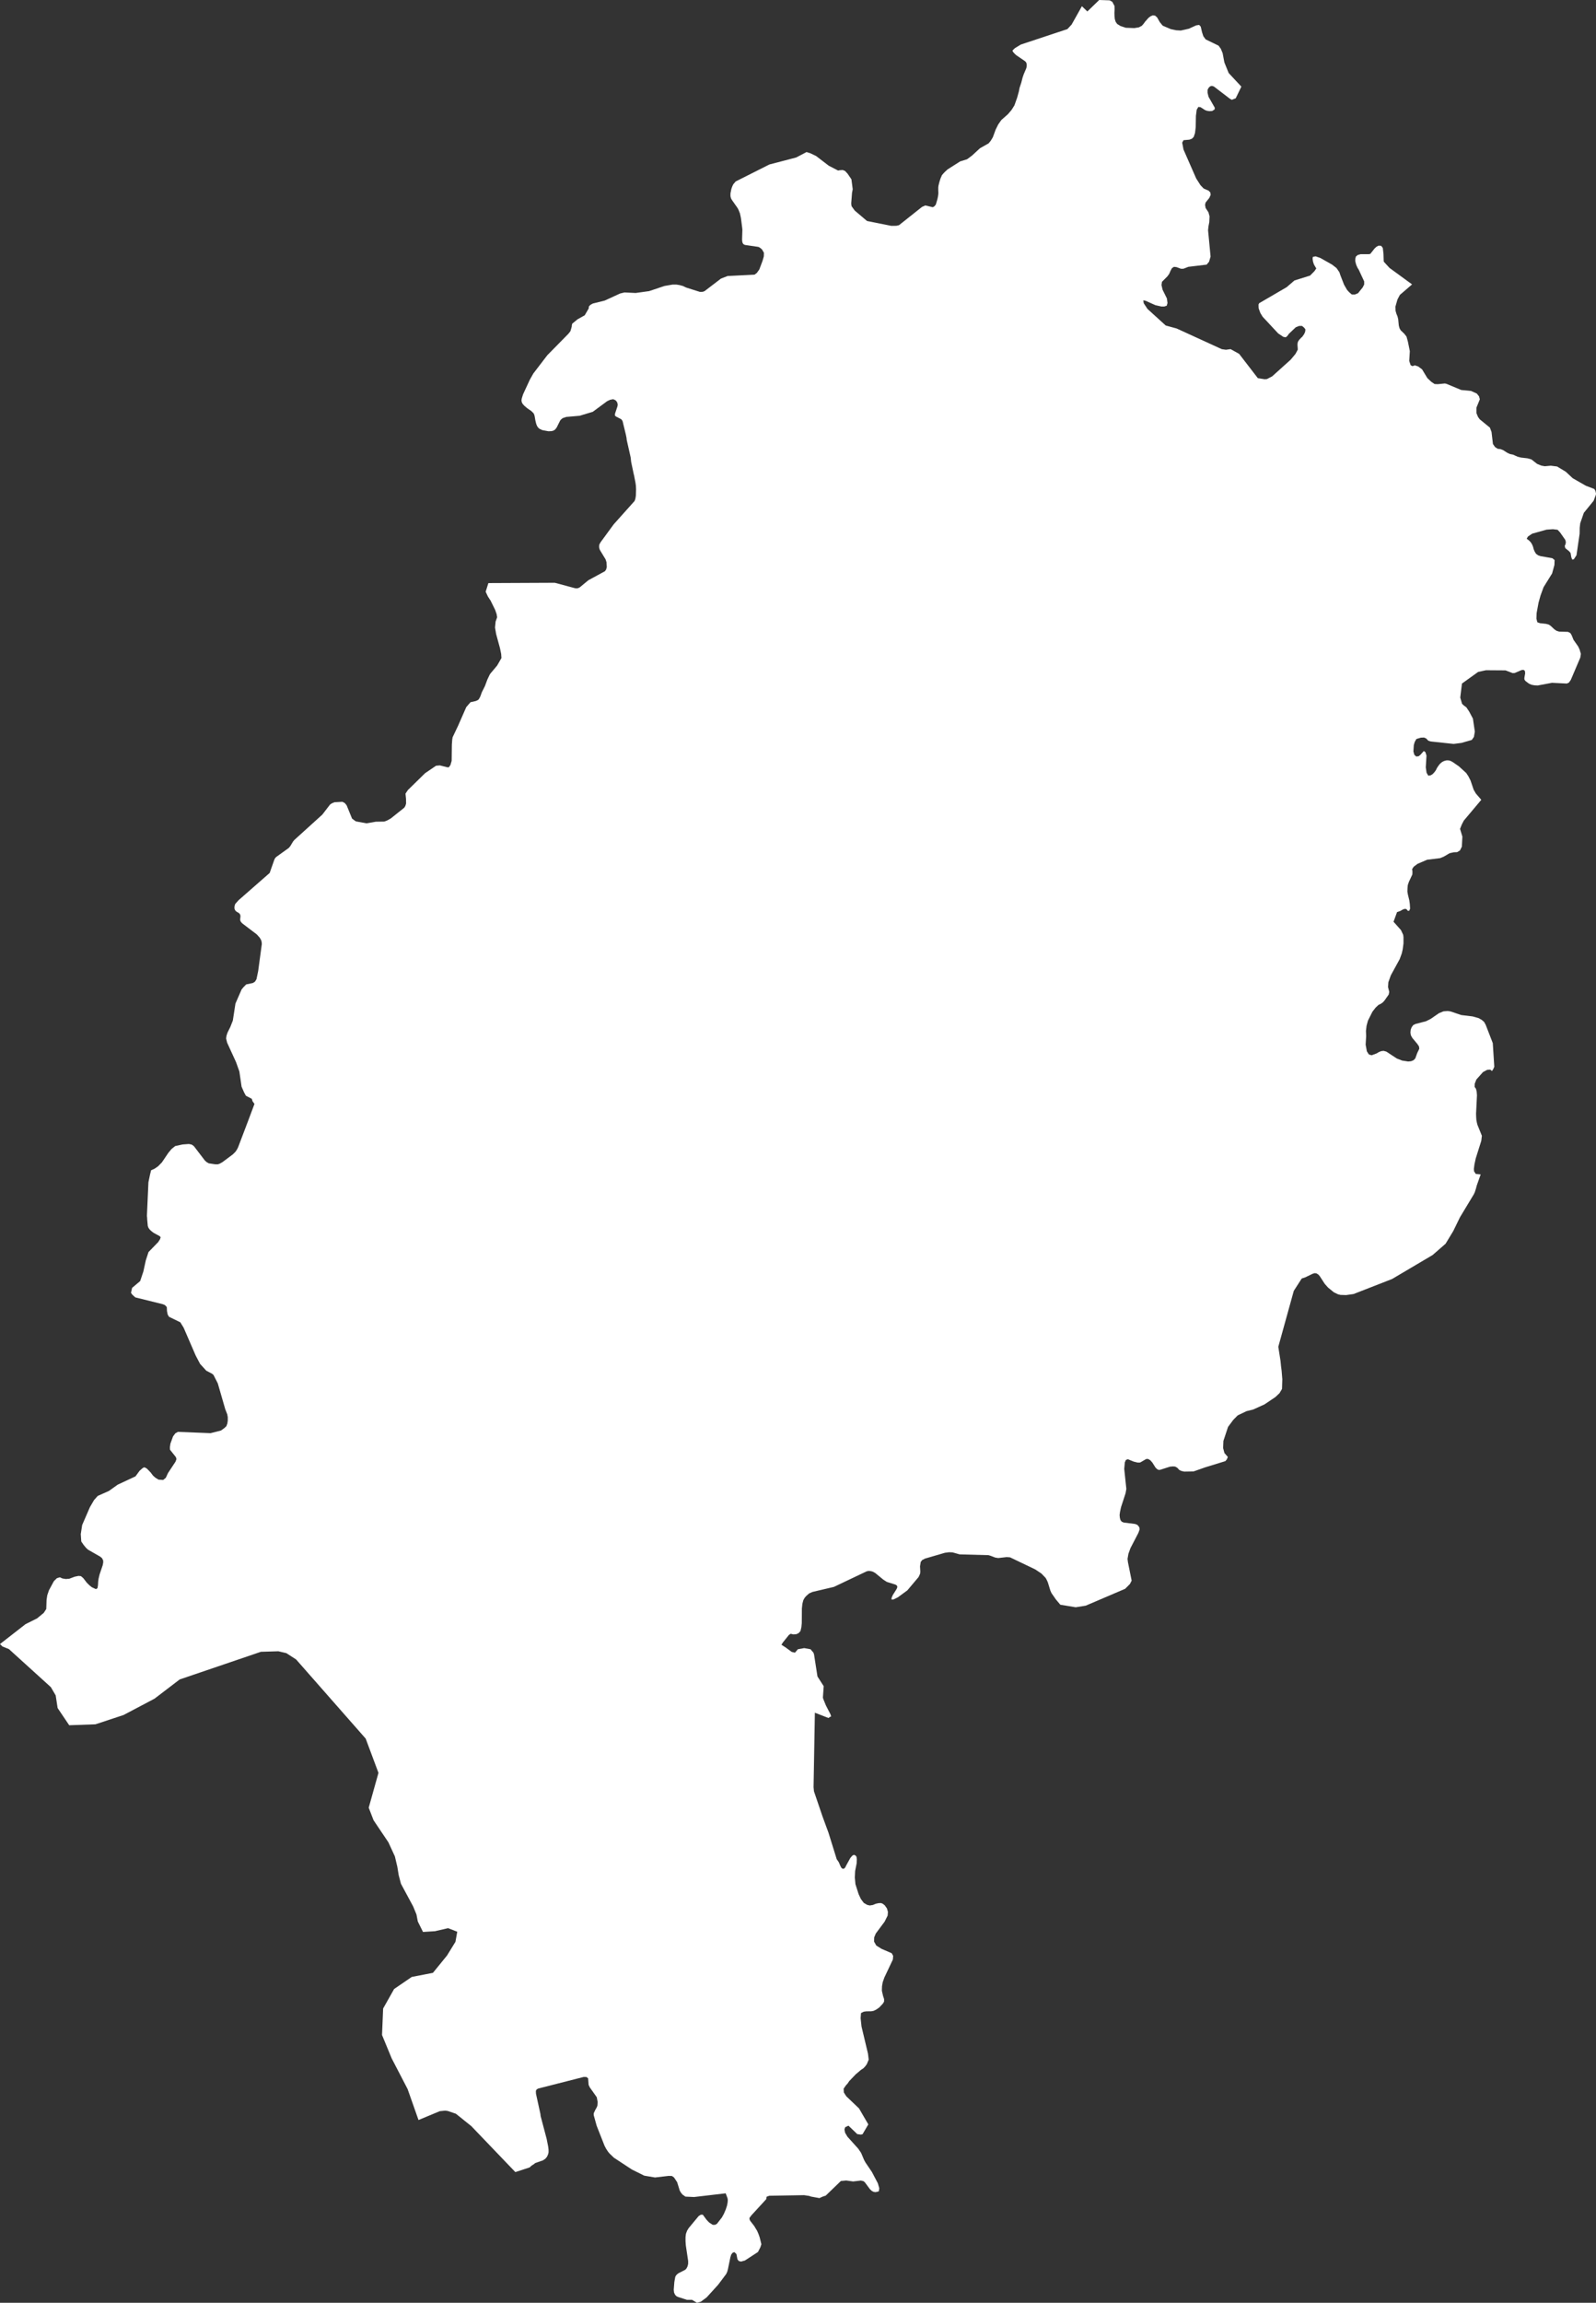 <svg viewBox="0 0 402.859 581.027" height="581.027" width="402.859" xmlns="http://www.w3.org/2000/svg">
  <rect x="0" y="0" width="402.859" height="581.027" fill="#333333" stroke="none"/>
  <path fill="#fff" d="M356.435,71.76l-3.079,2.647-.607,1.144-.531,1.846.049,1.042.23.785.253.6.177.7.151,1.582.177.691.305.54.912.88.558.717.354,1.284.482,2.394-.151,2.462.354,1.069.464.242.607-.2.81.272,1.014.744,1.319,2.19.991.94.837.566.788.042,1.8-.181.43.094,3.713,1.552,2.488.242,1.447.661.558.7.2.751-.863,2.118v1.344l.407.985.433.593,2.57,2.107.407,1.1.354,3.028.531.77.66.43.735.094.633.242,1.067.687.686.31.788.162,1.089.5.9.23,1.651.189.965.272L388,117.047l1.04.43.889.162,1.523-.136,1.583.2,2.209,1.337,1.749,1.631,3.3,1.888,2.141.823.279.472.151.687-.049.336-.558,1.484-2.469,3.032-.912,2.639-.128,1.118-.026,1.548-.788,5.392-.66,1.008-.381.121-.253-.559-.2-1.129-.354-.43-.965-.782-.075-.215-.075-.389.2-.4.075-.566-.151-.54-1.293-1.846-.633-.687-1.176-.147-1.624.113-3.63,1.016-1.067.729-.305.566.531.378.456.446.354.551.253.6.177.672.253.6.328.525.509.378.607.215,3.019.532.558.464-.049,1.238-.584,2.141-2.156,3.47-.761,2.084-.509,1.824-.482,2.628-.049,1.4.226.9.66.242,1.523.162.686.181.531.355.912.861.543.362.633.2,2.231.068.584.268.328.506.509,1.242,1.168,1.665.354.751.332,1.129-.151.94-2.386,5.607-.482.691-.531.242-3.739-.189-3.6.672-.837-.042-.761-.147-.611-.268-.863-.646-.253-.321-.049-.215v-.268l.2-1.174-.075-.6-.332-.261-.509.06-1.707.733-.531.034-1.8-.691-4.949-.034-1.964.423-4.086,2.934-.43,3.538.456,1.582.482.442.611.449.709,1.069.939,1.771.482,3.274-.23,1.34-.531.763-2.612.751-1.979.253-5.767-.615-.558-.162-.279-.242-.305-.347-.558-.242-.81.034-1.116.328-.43.751-.23.793-.1,1.6.23.838.482.442.611-.068.456-.37.837-.944.407.268.279.884-.177,2.975.2,1.356.43.736.584-.079.509-.31.433-.457.381-.521.305-.615.354-.521.354-.457.43-.389.456-.276.456-.166.407-.079.565.026.381.121.456.227,1.651,1.133,1.851,1.688.531.8.558,1.08.788,2.33.558.963,1.372,1.593-4.414,5.248L369,208l-.456,1.137.584,1.952L369,213.626l-.482.963-.712.423-.863.034-1.04.234-1.455.857-.939.389-3.272.4-2.412,1.031-.965.717-.407.608.075.642-.026.714-.871,1.865-.279.816-.075.816-.026.842.128.736.354,1.45.128.9.075,1.2-.23.548h-.354l-.279-.366-.354-.14-.531.132-.735.415-.81.279-.889,2.443,1.877,2.1.558,1.2.075.566v1.609l-.2,1.514-.23,1-.531,1.454-2.231,4.07-.633,1.775-.075,1.193.305,1.208-.128.668-1.067,1.522-.43.468-.509.359-.584.279-.712.672-.8,1.019-1.142,2.273-.354,1.291-.151,1.314.049,1.28-.128,2.179.305,1.673.509.8.709.2,1.251-.468.558-.332.584-.242.633-.072.686.2,2.638,1.733,1.346.521,1.523.234.72-.072.611-.245.456-.464.482-1.333.531-1.106-.075-.574-.407-.627-1.293-1.544-.362-.68-.1-.665.075-.733.237-.612.381-.521.584-.295,2.665-.695,1.168-.585,2.081-1.439,1.142-.468,1.074-.079.686.094,2.74.921,2.868.347,1.549.442.788.468.565.487.407.751,1.775,4.591.381,5.97-.279.612-.305.461-.43-.359-.788.06-1.048.559-1.673,1.877-.407,1.046-.026.838.332.453.177.714.075.925-.23,4.644.026.812.049.751.128.683.151.585,1.116,2.741-.151,1.276-1.395,4.425-.328,1.514-.151,1.152.049.6.43.665,1.244.121-.991,2.8-.2.763-.279.884-.253.559-3.5,5.8-1.7,3.485-1.937,3.2-3.272,2.851-10.233,6.049-9.724,3.791-1.877.264-1.421-.042-.618-.147-1.067-.517-1.47-1.2-.837-.948-1.244-1.922-.381-.423-.43-.264-.43-.072-.509.14-1.9.914-.9.3-2.005,3.123-3.908,14.1.558,3.576.128,1.3.151,1.159.177,2.156-.075,2.447-.633,1.072-1.04.978L319.2,354.34l-2.842,1.291-1.726.434-2.209,1.057-1.116,1.125-1.327,1.786-1.168,3.527-.075,1.809.332,1.254.863,1-.279.634-.354.412-5.024,1.544-3.019,1.057-2.341.038-.761-.177-.482-.238-.433-.483-.279-.193-.332-.174-.558-.045-.735.064-2.589.819-.407-.034-.354-.23-.339-.362-.761-1.208-.482-.555-.407-.272-.354-.125-.354.053-1.5.872-.611.015-1.014-.249-1.447-.593-.509.159-.279.619-.151,1.646.531,5.063-.2,1.11-1.142,3.5-.26,1.22-.1.759.053.593.109.506.177.355.23.23.456.211,2.868.355.558.211.354.37.2.355.049.449-.305.857-2.005,3.863-.509,1.4-.23,1.306.1.823.939,4.667-.43.842-1.217,1.223-9.954,4.255-2.521.4-3.882-.638-1.116-1.329-1.116-1.609-.279-.619-.66-2.141-.286-.612-.253-.461-1.067-1.106L261.3,395.98l-6.351-3.04-.863-.06-2.107.238-.761-.117-1.168-.449-.531-.159-7.289-.2-1.775-.5-.889-.038-1.04.132-5.058,1.476-.709.381-.354.461-.177,1.106.075,1.306-.049.547-.381.838-2.842,3.372-2.393,1.752-1.116.551h-.509l.049-.434.279-.657.991-1.575.177-.453-.075-.355-.381-.276-2.209-.691-.889-.574-2.054-1.688-.686-.355-.509-.117-.482-.038-.482.117L210.49,400.4l-5.412,1.272-.863.389-.761.683-.381.461-.305.566-.23.884-.128,1.2-.026,3.674-.1,1.035-.23.982-.482.525-.584.264-.709.053-.694-.159-.456.3-1.523,1.9-.354.574,1.116.717,1.462,1.08.829.2.735-.868,1.6-.291,1.6.291.735.868.151.461.863,5.543,1.572,2.451-.2,2.892.128.419.633,1.552,1.176,2.273.128.513-.354.132-.286.249-3.452-1.34-.332,18.789.1,1.035,2.156,6.34,1.523,4.15,2.062,6.642.531.774.43,1.008.2.355.2.215.354.072.177-.072.253-.257.279-.563,1.014-1.835.482-.563.354-.215.253.034.279.17.2.3.075.589-.049,1.042-.381,1.945-.075,1.639.151,1.661.81,2.541.558,1.193.735.989.822.491.686.17.81-.132.686-.295.735-.162.611-.026.43.17.509.393.558.785.253.891-.075.929-.761,1.525-2.231,3-.407.982-.026,1.053.558.989,1.319.831,2.563,1.106.381.668-.075.929-2.156,4.561-.407,1.155-.177,1.012L222.6,502.3l.305,1.325.253.77v.627l-.279.495-.938,1-.761.529-.686.332-.611.106-1.217.011-.645.091-.686.34-.1,1.291.23,2.114,1.632,6.853.177,1.514-.482,1.14-.388.529-.482.51-.584.378-1.346,1.14-1.651,1.729-.407.612-.354.366-.633.9.053.963.611.952,3.223,3.077,2.344,4.025-1.455,2.481-.43.1-.912-.132-2.209-2.122-.837.389-.177.551.151.827.607,1.023,2.714,3.009.735,1.08.735,1.744.332.623,1.658,2.447,1.5,2.851.354,1.25-.1.748-.354.125-.558.106-.456-.091-.456-.245-.433-.415-1.225-1.654-.305-.313-.279-.1-.482-.109-1.952.227-1.749-.245-1.346.132-3.814,3.681-.81.272-.788.362-2.13-.389-.43-.155-1.319-.2-8.763.151-.686.242-.049.215-.026.287v.091l-3.739,4.07-.509.676v.344l.177.4.991,1.272.769,1.272.354.831.279.793.43,1.737-.253.774-.607,1.182-3.305,2.156-.991.272-.584-.17-.305-.427-.253-1.3-.509-.495-.43.143-.354.43-.226.683-.611,2.983-.177.687-.279.6-2.039,2.715-2.891,3.179-1.447,1.076-.991.291-1.244-.74-1.293-.008-2.292-.74-.381-.2-.305-.313-.279-.589-.075-.714.151-1.933.23-1.284.151-.313.253-.3.407-.325,1.681-.857.332-.332.279-.551.151-.638v-.714l-.584-3.919-.075-1.046v-1.053l.1-.831.279-.766.407-.676,2.537-3.055.558-.34.482.011.938,1.272.66.7.912.585h.558l.482-.245,1.278-1.639.509-.936.456-1.065.305-.936.151-.748.049-.593-.026-.378-.049-.208-.456-1.208-7.975.936-2.182-.1-.743-.521-.381-.468-.305-.506-.66-2.148-.788-1.186-.531-.378-.837-.026-3.426.4-2.721-.457-3.121-1.548-4.542-2.983-1.123-1.08-.381-.468-.482-.744-.381-.729-1.979-5.022-.735-2.639-.026-.347.049-.268.332-.71.354-.619.2-.476.075-.94-.23-1.22-1.749-2.466-.305-.638-.128-1.68-.433-.313-.686-.015-11.484,2.922-.407.249-.177.351.026.7,1.123,5.135.049.495,1.523,5.769.381,1.922.1.827v.657l-.128.514-.253.574-.407.495-.584.415-2.039.717-.23.223-.633.4-.509.461-3.6,1.178-11.122-11.607-3.89-3.119-2.032-.691-.66-.091-1.368.136-5.371,2.235-2.748-7.808-4.025-7.748-2.435-5.9.279-6.683,2.774-4.924,4.455-3.04,5.345-1.038,3.55-4.365,2.13-3.459.456-2.545-2.31-.9-3.324.767-3.011.189-1.312-2.643-.339-1.767-.829-2.016-3.087-5.732-.565-2.16L100.291,471l-.618-2.605-1.632-3.549-3.746-5.566-1.225-3.168,2.461-8.79-3.223-8.639L74.744,418.707l-2.469-1.593-2.013-.472-4.406.132-20.5,6.978L39.006,428.6l-7.821,4.127-7.1,2.345-6.615.238-2.925-4.342-.49-3.194-1.217-2.077L2.235,416.079.611,415.43,0,414.818,6.445,409.8l2.9-1.446,1.7-1.4.633-.982.075-2.277.177-1.186.43-1.265,1.244-2.3.761-.744.761-.223.607.291.871.143.889-.072,1.368-.514.965-.2.611.064.584.5.889,1.152.66.653.611.495,1.04.476.381-.238.128-.733.049-.91.1-.744.253-1.072.8-2.36.128-.71-.026-.495-.279-.547-.441-.381-3.072-1.752-.509-.461L21.1,389.8l-.584-.857-.128-1.858.354-2.3,1.952-4.5,1.04-1.782.938-1.061,2.823-1.254,2.209-1.578L34.2,372.51l1.021-1.393.686-.615.407-.276.381.091.43.279.889.918.611.812.633.555.761.457,1.168.079.66-.536.558-1.208,1.885-2.847.253-.661-.151-.514-1.481-1.861-.026-.642.128-.891.66-1.824.565-.767.66-.385,8.247.328,2.646-.672.863-.634.482-.449.253-.7.1-.7v-.9l-.128-.7-.509-1.3-1.877-6.494-1.089-2.145-.332-.279-1.5-.8-1.549-1.7-1.116-2.118-3.045-7.031-.837-1.352-2.849-1.39-.332-.555-.177-.861-.049-1.035-.482-.51-.558-.219-6.909-1.71-.735-.665-.354-.483.279-1.254,2.039-1.722.81-2.428.607-2.787.686-2.1,2.461-2.534.456-.729.151-.476-.253-.279-1.523-.831-.531-.4-.456-.43-.305-.423-.177-.464-.151-1.6-.026-.544-.049-.4.381-8.481.407-1.967.279-1.095.788-.332.965-.657.965-.989,1.624-2.405.81-.97.923-.744,1.851-.4,1.6-.121.709.147.558.4,2.789,3.647.456.4.509.287,1.685.253h.584l.482-.159.735-.419,2.589-1.933.709-.71.407-.646.23-.48,2.544-6.7,1.572-4.2-.482-.657-.2-.631-1.481-.77-.456-.838-.633-1.439-.558-3.836-.837-2.356-2.258-4.927-.253-1.053.1-.714.253-.767.709-1.427.633-1.612.66-4.293,1.549-3.549.456-.559.709-.721,1.685-.355.531-.34.381-.627.43-2.069.912-6.766-.026-.468-.1-.442-.2-.4-.23-.362-.709-.789-3.66-2.779-.332-.359-.177-.347-.026-.336.075-.736-.049-.362-.177-.321-.305-.242-.332-.174-.354-.268-.2-.306-.1-.321v-.381l.075-.419.128-.347.837-.936,7.847-6.872,1.168-3.33.177-.366.279-.321,3.181-2.281.381-.442.712-1.186.328-.4,7.063-6.4L83.311,203l.482-.321.66-.268,1.979-.106.607.321.456.563,1.372,3.361.938.695,2.7.495,2.359-.408,2.13-.034.735-.279.912-.51,3.385-2.7.279-.43.2-.634-.026-1.212-.128-1.284.607-.91,4.338-4.248,2.774-1.888.965-.079,1.851.468.407.008.407-.578.305-1.053.049-4.1.1-1.314.1-.551,1.372-2.885,2.062-4.7,1.067-1.235,1.293-.295.381-.147.354-.227.23-.347.23-.457.381-1.046.788-1.582L123,171.51l.509-1.087.23-.415,1.749-2.08,1.089-1.9-.075-1.042-.305-1.473-.965-3.534-.279-1.654.151-1.507.381-1.069-.128-.8-.381-1.087-1.142-2.315-.66-1.008-.584-1.238.686-2.179,16.761-.076,5.107,1.367.407.045.433-.079.381-.2,2.156-1.782,4.161-2.254.305-.419.177-.634-.075-1.246-.23-.706-1.395-2.3-.151-.351-.075-.37v-.355l.026-.329.332-.612,3.305-4.512,5.277-5.9.2-.54.128-.8.049-1.639-.049-.921-.1-.721-.279-1.416-.049-.325-.1-.351-.66-3.13-.128-1.159-.991-4.4-.049-.5-.177-.865-.81-3.342-.1-.2-.253-.325-1.266-.653-.279-.2-.049-.3.049-.317.584-1.748.075-.438-.075-.4-.151-.351-.253-.31-.354-.211-.354-.113-.746.147-.761.362-3.6,2.662-3.324,1-3.358.291-.81.264-.354.23-.253.249-.151.2-.863,1.729-.381.5-.433.283-.482.128-.788.034-1.523-.283-.709-.325-.332-.276-.237-.332-.177-.362-.128-.366-.2-.842-.177-1.046-.1-.344-.151-.344-.584-.581-1.04-.717-.735-.627-.305-.332-.23-.336-.128-.351-.049-.366.1-.525.305-.974,1.7-3.666.886-1.575,3.535-4.618,5.352-5.441.482-.634.23-.785.1-.366.026-.366.1-.366,1.327-1.095,1.828-1.027,1.014-1.744.026-.468.332-.366.633-.374,3.045-.759,3.863-1.775,1.116-.272,2.815.136,3.407-.472,3.882-1.3,2.054-.351h.938l.837.136.837.23.8.385,3.449,1.091.407.015.407-.053.381-.147,4.146-3.168,1.673-.649,6.8-.34.592-.453.607-.846.81-2.16.332-1.144.026-.921-.482-.838-.456-.393-.43-.245-3.407-.5-.328-.147-.23-.257-.128-.381-.053-.581.075-2.454-.049-.51L187.024,55l-.253-1.167-.381-.948-.23-.419-1.421-2.02-.23-.419-.128-.517v-.706l.23-1.14.23-.646.253-.521.611-.714,8.507-4.282,6.758-1.763,2.612-1.371.965.306,1.447.691,3.2,2.451,2.367,1.22.381-.083.788-.053.584.245.607.653.991,1.439.328,2.511-.1.536-.075.359-.2,2.647.026.393.075.366.788,1.091,3.1,2.624,6.091,1.22,1.293-.008.686-.155,5.793-4.6.837-.385,1.9.453.381-.215.381-.446.381-1.288.151-.68.087-.585.026-.366-.026-.691v-.733l.049-.408.23-.936.279-.887.381-.876.611-.691.788-.733,3.2-2.035,1.726-.529,1.244-.921L247.37,37.4l2.182-1.235.531-.653.531-.884.709-1.929.633-1.276.788-1.129,1.673-1.48.9-1.053.735-1.163.686-1.929.456-1.65.075-.4.075-.415.456-1.382.305-1.2.279-.831.66-1.552.1-.415.026-.408-.049-.4-.151-.34-.279-.272-2.107-1.435-.332-.279-.558-.6-.128-.366.66-.612,1.447-.872,11.756-3.9L270.5,6.189l2.589-4.618,1.379,1.322L277.459,0,280.1.087l.66.366.558,1.05.026.865-.049.891.026.789.075.748.2.668.381.57.844.525,1.346.449,2.156.083,1.142-.185.761-.4.43-.491.381-.532.837-.952.509-.4.584-.253.607.068.516.468.66,1.163.735.9,2.032.872,1.346.287,1.191.068,2.028-.457,1.836-.838.761-.125.407.434.332,1.427.328.993.584.8,3.249,1.578.584.8.456,1.118.433,2.315,1.089,2.681,3.2,3.428-1.421,2.938-.991.393-.482-.272-3.991-3.051-.354-.155-.332-.026-.328.121-.354.34-.279.517v.763l.253,1.012,1.572,2.753-.053.434-.607.381-.735.042-.66-.11-.456-.189-1.089-.706-.558-.06-.407.7-.2,1.537-.053,2.873-.177,1.488-.332.978-.464.449-.607.23-1.5.136-.332.623.332,1.737,3.2,7.3,1.089,1.7.788.827,1.27.555.43.461.075.6-.354.785-.912,1.125-.151.612.151.793.709,1.076.279,1.016-.075,1.507-.2,1.031-.1.974.633,6.642-.381,1.3-.607.733-4.625.555-1.217.476-.633.015-1.142-.419-.633-.068-.509.325-.332.608-.381.868-.43.589L293.307,71.1l-.128.812.279,1.2,1.089,2.194.151,1.152-.2.683-.633.2-.735-.008L291.645,77l-2.51-1.125-.558-.094.128.744.938,1.42,4.6,4.18,2.766.759,11.4,5.218,1.04.147,1.176-.162,2.156,1.2,4.719,6.128,1.726.276.592-.053,1.293-.676,4.67-4.2L327,89.306l.584-1.087-.026-.536-.049-.615.026-.487.1-.366.177-.283.279-.366.23-.215.177-.2.211-.17.456-.642.253-.536.075-.434v-.306l-.253-.317-.253-.249-.354-.264h-.694l-.863.344-1.726,1.642-.407.563-.407.332-.607-.121-1.293-.865-3.916-4.2-.584-.955-.43-1.178-.026-.6v-.393l.177-.31,6.909-4.025,1.979-1.7,3.942-1.231,1.089-1.1.482-.7-.531-.887-.177-.434-.151-.54-.075-.638.075-.434.709-.121,1.191.419,2.944,1.665,1.116.865.72,1.042.279.827.912,2.341.761,1.314.531.581.66.57.735.015.837-.34,1.168-1.45.381-.744v-.785l-1.372-2.953-.279-.434-.253-.536-.177-.487-.177-.751.026-.608.151-.514.456-.378.686-.2h2.054l.43-.076,1.074-1.356.43-.408.558-.313.66.026.43.529.177,1.491.049,1.612.026.378,1.447,1.578Z" id="Hesse"></path>
</svg>
